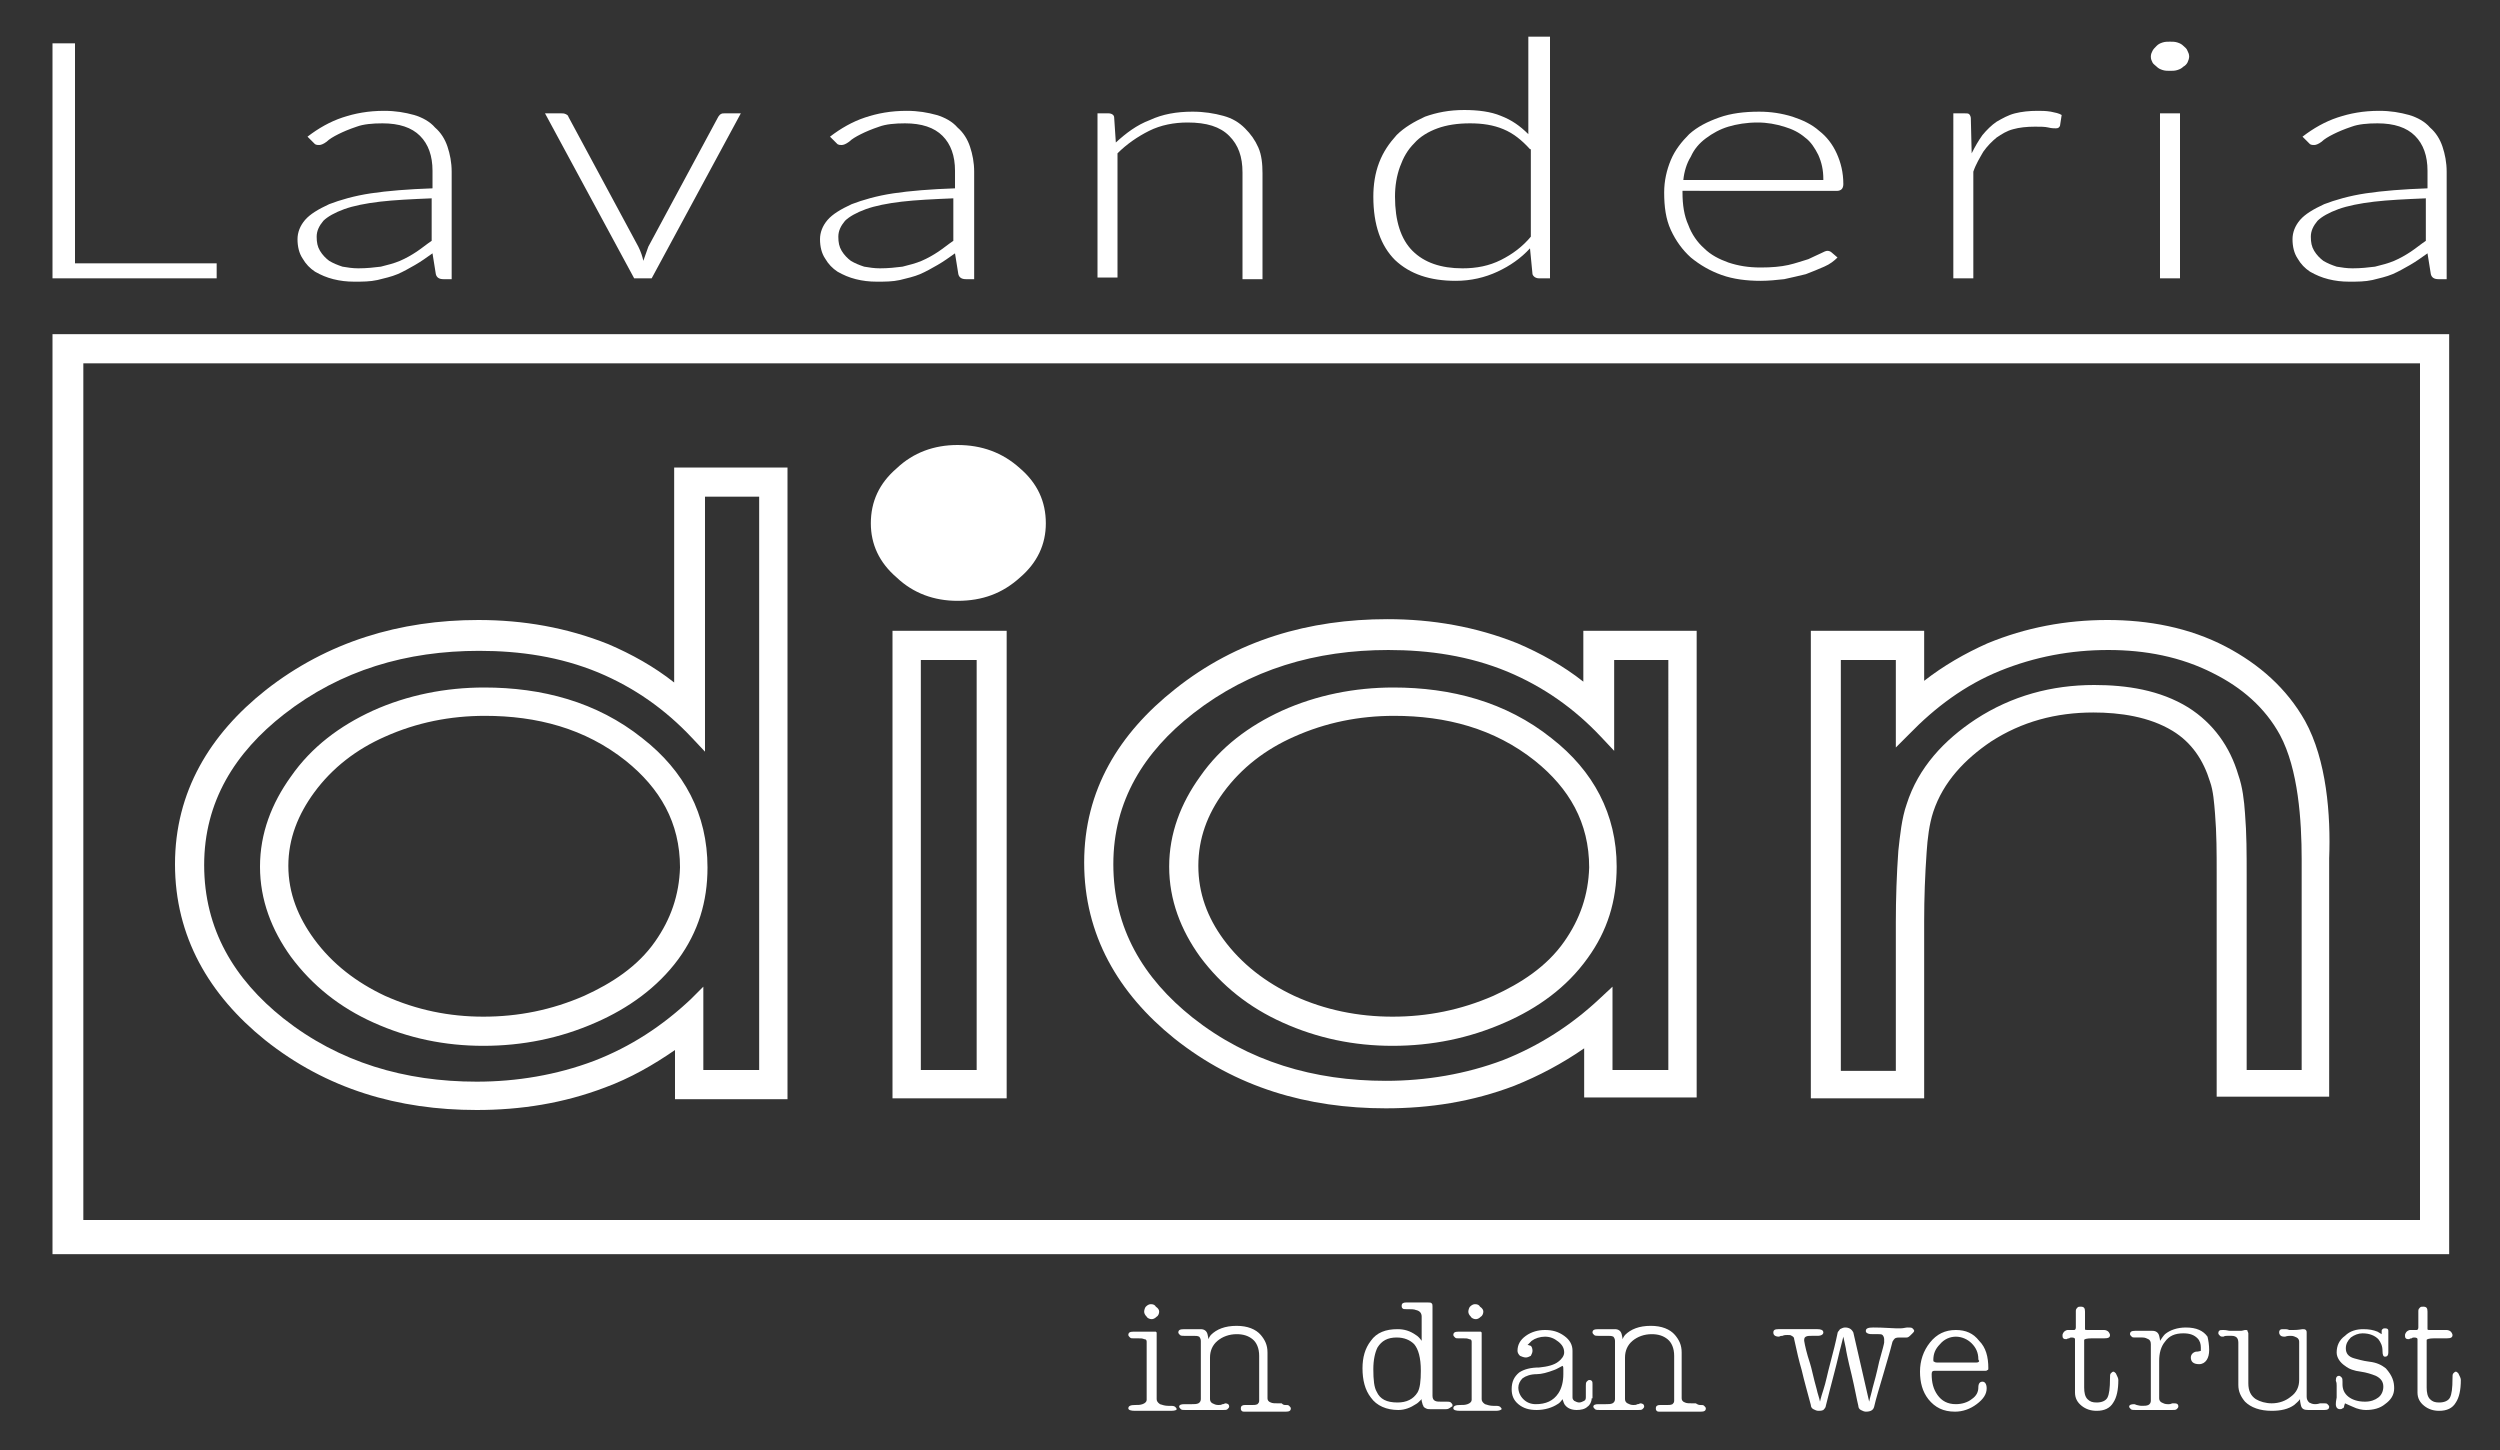 <svg xmlns="http://www.w3.org/2000/svg" xmlns:xlink="http://www.w3.org/1999/xlink" id="Livello_1" x="0px" y="0px" viewBox="0 0 300 174" style="enable-background:new 0 0 300 174;" xml:space="preserve"><rect x="0" y="0" width="300" height="174" fill="#333333" stroke="none"/><style type="text/css">	.st0{fill:#FFFFFF;}</style><path class="st0" d="M6.3,40.1v110.4h287.6V40.1H6.3z M290.3,146.4H10V43.6h280.4V146.4z"></path><path class="st0" d="M114.9,53.4c2.9,0,5.4,0.9,7.5,2.8c2.1,1.8,3.1,4,3.1,6.6c0,2.5-1,4.7-3.1,6.5c-2.1,1.9-4.5,2.8-7.5,2.8 c-2.8,0-5.3-0.9-7.3-2.8c-2.1-1.8-3.1-4-3.1-6.5c0-2.6,1-4.8,3.1-6.6C109.6,54.3,112.1,53.4,114.9,53.4"></path><path class="st0" d="M140.5,169.3h-4.3c-0.5,0-0.8-0.1-0.8-0.3c0-0.3,0.3-0.4,0.8-0.4c0.4,0,0.6,0,0.9-0.1c0.3-0.1,0.5-0.3,0.5-0.5 v-7c0-0.2-0.1-0.3-0.3-0.3c-0.2-0.1-0.4-0.1-0.7-0.1c-0.1,0-0.2,0-0.3,0c-0.1,0-0.2,0-0.3,0c-0.2,0-0.3,0-0.4-0.1 c-0.1-0.1-0.2-0.2-0.2-0.3c0-0.3,0.2-0.4,0.6-0.4h2.4c0.1,0,0.2,0,0.3,0c0,0,0.1,0.1,0.1,0.1c0,0.1,0,0.2,0,0.2v7.8 c0,0.2,0.1,0.4,0.4,0.6c0.3,0.1,0.6,0.2,1,0.2c0.1,0,0.3,0,0.3,0c0.2,0,0.3,0,0.5,0.1c0.1,0.1,0.2,0.2,0.2,0.3 C141.2,169.2,141,169.3,140.5,169.3 M139.1,157.4c0,0.2-0.1,0.5-0.3,0.6c-0.2,0.2-0.4,0.3-0.6,0.3c-0.2,0-0.5-0.1-0.6-0.3 c-0.2-0.2-0.3-0.4-0.3-0.6c0-0.2,0.1-0.5,0.2-0.6c0.2-0.2,0.4-0.3,0.6-0.3c0.3,0,0.5,0.1,0.6,0.3C139,157,139.1,157.2,139.1,157.4z"></path><path class="st0" d="M154.3,168.6c0.2,0,0.3,0,0.4,0.1c0.1,0.1,0.2,0.2,0.2,0.3c0,0.3-0.2,0.4-0.6,0.4h-5c-0.1,0-0.2,0-0.3-0.1 c-0.1-0.1-0.1-0.2-0.1-0.3c0-0.3,0.2-0.4,0.5-0.4c0,0,0.2,0,0.4,0c0.2,0,0.4,0,0.5,0c0.2,0,0.4,0,0.6-0.1c0.1-0.1,0.2-0.2,0.2-0.4 v-5.4c0-0.9-0.3-1.6-0.8-2c-0.5-0.4-1.1-0.6-1.9-0.6c-0.9,0-1.7,0.3-2.3,0.8c-0.6,0.5-0.9,1.2-0.9,2v5c0,0.2,0.1,0.4,0.3,0.5 c0.2,0.1,0.4,0.2,0.7,0.2c0.2,0,0.3,0,0.5-0.1c0.2,0,0.3-0.1,0.3-0.1c0.3,0,0.5,0.1,0.5,0.4c0,0.1-0.1,0.2-0.2,0.3 c-0.1,0.1-0.3,0.1-0.6,0.1h-4.4c-0.3,0-0.5,0-0.6-0.1c-0.1-0.1-0.2-0.2-0.2-0.3c0-0.2,0.2-0.3,0.6-0.3c0,0,0.1,0,0.3,0 c0.1,0,0.3,0,0.6,0c0.3,0,0.6,0,0.8-0.1c0.2-0.1,0.3-0.3,0.3-0.5v-7c0-0.2-0.1-0.4-0.2-0.5c-0.2-0.1-0.4-0.1-0.7-0.1 c-0.1,0-0.3,0-0.6,0c-0.2,0-0.4,0-0.5,0c-0.2,0-0.4,0-0.5-0.1c-0.1-0.1-0.2-0.2-0.2-0.3c0-0.3,0.2-0.4,0.7-0.4c0.2,0,0.3,0,0.3,0 c0.1,0,0.2,0,0.3,0c0.2,0,0.4,0,0.6,0c0.2,0,0.4,0,0.6,0c0.1,0,0.2,0,0.2,0c0.4,0,0.7,0.2,0.8,0.6c0,0.1,0.1,0.3,0.1,0.6 c0.1-0.2,0.2-0.4,0.3-0.5c0.7-0.7,1.7-1.1,3.1-1.1c1.3,0,2.3,0.4,2.9,1.1c0.5,0.6,0.8,1.2,0.8,2.1v5.5c0,0.2,0.1,0.4,0.4,0.5 c0.2,0.1,0.5,0.1,0.9,0.1c0.2,0,0.3,0,0.4,0C154,168.6,154.1,168.6,154.3,168.6"></path><path class="st0" d="M170.5,164.5c0-1.6-0.3-2.6-0.8-3.2c-0.5-0.5-1.2-0.8-2.1-0.8c-1.1,0-1.8,0.4-2.3,1.2c-0.3,0.6-0.5,1.5-0.5,2.6 c0,1.3,0.1,2.2,0.4,2.7c0.4,0.9,1.2,1.3,2.5,1.3c1.1,0,1.9-0.4,2.4-1.2C170.4,166.6,170.5,165.7,170.5,164.5 M173.5,169.1h-1.9 c-0.2,0-0.3,0-0.5-0.1c-0.2-0.1-0.3-0.2-0.3-0.3c-0.1-0.1-0.1-0.3-0.2-0.6c0,0,0-0.1,0-0.2c-0.3,0.3-0.5,0.5-0.7,0.6 c-0.6,0.4-1.3,0.7-2.1,0.7c-1.4,0-2.6-0.5-3.3-1.5c-0.7-0.9-1-2.1-1-3.5c0-1.3,0.3-2.4,1-3.3c0.7-1,1.8-1.4,3.2-1.4 c0.8,0,1.5,0.2,2.2,0.7c0.2,0.1,0.5,0.4,0.7,0.7c0-0.4,0-0.7,0-1.1c0-0.3,0-0.7,0-1.2c0-0.2,0-0.4,0-0.6c0-0.4-0.2-0.7-0.7-0.8 c-0.2-0.1-0.6-0.1-1.2-0.1c-0.2,0-0.3,0-0.4-0.1c-0.1-0.1-0.1-0.2-0.1-0.3c0-0.3,0.2-0.4,0.5-0.4c0.2,0,0.3,0,0.4,0 c0.1,0,0.2,0,0.3,0c0.3,0,0.5,0,0.8,0c0.3,0,0.5,0,0.8,0c0.2,0,0.3,0,0.4,0c0.2,0,0.3,0,0.4,0.1c0.1,0.1,0.1,0.2,0.1,0.4v10.7 c0,0.3,0.1,0.5,0.3,0.6c0.2,0.1,0.4,0.1,0.7,0.1c0.1,0,0.3,0,0.4,0c0.2,0,0.3,0,0.3,0c0.2,0,0.4,0,0.5,0.1c0.1,0.1,0.2,0.2,0.2,0.3 c0,0.1,0,0.2-0.1,0.2C173.8,169.1,173.7,169.1,173.5,169.1z"></path><path class="st0" d="M179.5,169.3h-4.3c-0.5,0-0.8-0.1-0.8-0.3c0-0.3,0.3-0.4,0.8-0.4c0.4,0,0.6,0,0.9-0.1c0.3-0.1,0.5-0.3,0.5-0.5 v-7c0-0.2-0.1-0.3-0.3-0.3c-0.2-0.1-0.4-0.1-0.7-0.1c-0.1,0-0.2,0-0.3,0c-0.1,0-0.2,0-0.3,0c-0.2,0-0.3,0-0.4-0.1 c-0.1-0.1-0.2-0.2-0.2-0.3c0-0.3,0.2-0.4,0.6-0.4h2.4c0.1,0,0.2,0,0.3,0c0,0,0.1,0.1,0.1,0.1c0,0.1,0,0.2,0,0.2v7.8 c0,0.2,0.1,0.4,0.4,0.6c0.3,0.1,0.6,0.2,1,0.2c0.1,0,0.3,0,0.3,0c0.2,0,0.3,0,0.5,0.1c0.1,0.1,0.2,0.2,0.2,0.3 C180.1,169.2,179.9,169.3,179.5,169.3 M178,157.4c0,0.2-0.1,0.5-0.3,0.6c-0.2,0.2-0.4,0.3-0.6,0.3c-0.2,0-0.5-0.1-0.6-0.3 c-0.2-0.2-0.3-0.4-0.3-0.6c0-0.2,0.1-0.5,0.2-0.6c0.2-0.2,0.4-0.3,0.6-0.3c0.3,0,0.5,0.1,0.6,0.3C177.9,157,178,157.2,178,157.4z"></path><path class="st0" d="M187.5,163.9c-0.4,0.2-0.7,0.4-1,0.5c-0.8,0.3-1.5,0.5-2.1,0.5c-0.7,0-1.3,0.2-1.7,0.5 c-0.3,0.3-0.5,0.7-0.5,1.1c0,0.5,0.2,1,0.6,1.4c0.4,0.4,0.9,0.6,1.5,0.6c1.2,0,2.1-0.4,2.7-1.3c0.4-0.6,0.6-1.4,0.6-2.3 c0-0.3,0-0.5,0-0.6C187.6,164.1,187.6,164,187.5,163.9 M191,167.8c0,0.4-0.2,0.8-0.5,1c-0.3,0.3-0.8,0.4-1.3,0.4 c-0.6,0-1.1-0.2-1.4-0.6c-0.1-0.1-0.2-0.4-0.3-0.7c-0.2,0.3-0.4,0.5-0.6,0.6c-0.6,0.4-1.5,0.7-2.5,0.7c-0.9,0-1.6-0.2-2.2-0.7 c-0.6-0.5-0.8-1.1-0.8-1.8c0-0.9,0.3-1.5,0.9-2c0.6-0.4,1.4-0.6,2.4-0.6c1-0.1,1.8-0.3,2.3-0.7c0.4-0.3,0.7-0.7,0.7-1.1 c0-0.5-0.2-0.9-0.7-1.3c-0.5-0.4-1-0.6-1.6-0.6c-0.6,0-1.2,0.2-1.6,0.5c-0.1,0.1-0.3,0.3-0.5,0.5c0.2,0,0.3,0.1,0.4,0.1 c0.1,0.1,0.2,0.3,0.2,0.6c0,0.2-0.1,0.4-0.2,0.6c-0.2,0.1-0.4,0.2-0.6,0.2c-0.2,0-0.5-0.1-0.7-0.2c-0.2-0.2-0.3-0.4-0.3-0.6 c0-0.7,0.3-1.3,1-1.8c0.7-0.5,1.5-0.7,2.3-0.7c0.9,0,1.6,0.2,2.3,0.7c0.7,0.5,1,1.1,1,1.8v0.9c0,0.2,0,0.3,0,0.4c0,0.1,0,0.2,0,0.3 c0,0.3,0,0.5,0,0.6c0,0.2,0,0.4,0,0.5c0,0.2,0,0.3,0,0.4c0,0.2,0,0.3,0,0.4c0,0.1,0,0.2,0,0.3c0,0.1,0,0.2,0,0.3c0,0.1,0,0.2,0,0.2 c0,0.2,0,0.5,0,0.7c0,0.2,0,0.4,0,0.6c0,0.2,0.1,0.3,0.2,0.4c0.2,0.1,0.4,0.2,0.6,0.2c0.2,0,0.4-0.1,0.6-0.2 c0.2-0.1,0.2-0.3,0.2-0.5v-1.3c0-0.2,0-0.4,0.1-0.5c0.1-0.1,0.2-0.2,0.3-0.2c0.1,0,0.2,0,0.3,0.1c0.1,0.1,0.1,0.2,0.1,0.4V167.8z"></path><path class="st0" d="M204.1,168.6c0.2,0,0.3,0,0.4,0.1c0.1,0.1,0.2,0.2,0.2,0.3c0,0.3-0.2,0.4-0.6,0.4h-5c-0.1,0-0.2,0-0.3-0.1 c-0.1-0.1-0.1-0.2-0.1-0.3c0-0.3,0.2-0.4,0.5-0.4c0,0,0.2,0,0.4,0c0.2,0,0.4,0,0.5,0c0.2,0,0.4,0,0.6-0.1c0.1-0.1,0.2-0.2,0.2-0.4 v-5.4c0-0.9-0.3-1.6-0.8-2c-0.5-0.4-1.1-0.6-1.9-0.6c-0.9,0-1.7,0.3-2.3,0.8c-0.6,0.5-0.9,1.2-0.9,2v5c0,0.2,0.1,0.4,0.3,0.5 c0.2,0.1,0.4,0.2,0.7,0.2c0.2,0,0.3,0,0.5-0.1c0.2,0,0.3-0.1,0.3-0.1c0.3,0,0.5,0.1,0.5,0.4c0,0.1-0.1,0.2-0.2,0.3 c-0.1,0.1-0.3,0.1-0.6,0.1H192c-0.3,0-0.5,0-0.6-0.1c-0.1-0.1-0.2-0.2-0.2-0.3c0-0.2,0.2-0.3,0.6-0.3c0,0,0.1,0,0.3,0 c0.1,0,0.3,0,0.6,0c0.3,0,0.6,0,0.8-0.1c0.2-0.1,0.3-0.3,0.3-0.5v-7c0-0.2-0.1-0.4-0.2-0.5c-0.2-0.1-0.4-0.1-0.7-0.1 c-0.1,0-0.3,0-0.6,0c-0.2,0-0.4,0-0.5,0c-0.2,0-0.4,0-0.5-0.1c-0.1-0.1-0.2-0.2-0.2-0.3c0-0.3,0.2-0.4,0.7-0.4c0.2,0,0.3,0,0.3,0 c0.1,0,0.2,0,0.3,0c0.2,0,0.4,0,0.6,0s0.4,0,0.6,0c0.1,0,0.2,0,0.2,0c0.4,0,0.7,0.2,0.8,0.6c0,0.1,0.1,0.3,0.1,0.6 c0.1-0.2,0.2-0.4,0.3-0.5c0.7-0.7,1.7-1.1,3.1-1.1c1.3,0,2.3,0.4,2.9,1.1c0.5,0.6,0.8,1.2,0.8,2.1v5.5c0,0.2,0.1,0.4,0.4,0.5 c0.2,0.1,0.5,0.1,0.9,0.1c0.2,0,0.3,0,0.4,0C203.8,168.6,203.9,168.6,204.1,168.6"></path><path class="st0" d="M228.8,160.5c-0.1,0-0.2,0-0.4,0c-0.2,0-0.3,0-0.4,0c-0.2,0-0.4,0-0.6,0.1c-0.1,0.1-0.2,0.2-0.3,0.4 c-0.4,1.6-0.8,2.8-1.1,3.9c-0.5,1.7-0.9,3-1.1,3.9c-0.1,0.4-0.4,0.6-1,0.6c-0.2,0-0.4-0.1-0.6-0.2c-0.2-0.1-0.3-0.3-0.3-0.5 c-0.2-0.8-0.4-2-0.8-3.7c-0.5-2-0.7-3.1-0.7-3.2c-0.1-0.5-0.2-0.9-0.3-1.4c-0.1,0.4-0.2,0.8-0.3,1.2c-0.2,0.7-0.4,1.7-0.8,3.2 c-0.4,1.5-0.7,2.7-1,3.9c0,0.2-0.2,0.4-0.3,0.5c-0.2,0.1-0.4,0.1-0.6,0.1s-0.4-0.1-0.6-0.2c-0.2-0.1-0.3-0.3-0.3-0.5 c-0.4-1.5-0.8-2.9-1.1-4.2c-0.3-1-0.6-2.3-0.9-3.7c0-0.2-0.1-0.3-0.3-0.4c-0.1-0.1-0.3-0.1-0.5-0.1c-0.2,0-0.4,0-0.6,0.1 c-0.3,0-0.4,0.1-0.4,0.1c-0.5,0-0.7-0.2-0.7-0.5c0-0.3,0.2-0.4,0.6-0.4h4.7c0.4,0,0.7,0.1,0.7,0.4c0,0.2-0.2,0.4-0.7,0.4 c-0.1,0-0.2,0-0.4,0c-0.2,0-0.3,0-0.3,0c-0.3,0-0.5,0-0.7,0.1c-0.2,0.1-0.2,0.3-0.2,0.5c0.1,0.6,0.3,1.5,0.7,2.7 c0.2,0.6,0.4,1.7,0.8,3.1c0.1,0.5,0.3,1,0.4,1.5c0,0,0.1-0.5,0.4-1.4c0.3-0.9,0.5-2,0.8-3.1c0.4-1.5,0.7-2.7,0.9-3.7 c0-0.2,0.2-0.3,0.3-0.5c0.2-0.1,0.4-0.2,0.6-0.2c0.5,0,0.8,0.2,1,0.6l1.9,8.3c0.1-0.5,0.3-1.1,0.4-1.6c0.2-0.7,0.5-1.8,0.8-3.2 c0.4-1.4,0.6-2.2,0.6-2.3c0-0.1,0-0.2,0-0.3c0-0.1,0-0.1,0-0.1c0-0.2-0.1-0.4-0.2-0.5c-0.1-0.1-0.3-0.1-0.5-0.1c-0.1,0-0.2,0-0.3,0 c-0.1,0-0.2,0-0.3,0c-0.3,0-0.5,0-0.7-0.1c-0.2-0.1-0.2-0.2-0.2-0.3c0-0.3,0.3-0.4,0.9-0.4c1.3,0,2.2,0.1,2.7,0.1c0.2,0,0.4,0,0.6,0 c0.3,0,0.6-0.1,0.8-0.1c0.3,0,0.5,0,0.6,0.1c0.1,0.1,0.2,0.2,0.2,0.3c0,0.1-0.1,0.2-0.2,0.3C229.1,160.4,229,160.5,228.8,160.5"></path><path class="st0" d="M237.4,163.1c0-0.8-0.3-1.4-0.8-1.9c-0.5-0.5-1.2-0.8-1.9-0.8c-0.7,0-1.4,0.3-1.9,0.9c-0.6,0.6-0.8,1.2-0.8,1.9 c0,0.1,0,0.2,0.1,0.2c0,0,0.1,0.1,0.3,0.1h4.8c0.2,0,0.3-0.1,0.3-0.2C237.4,163.2,237.4,163.1,237.4,163.1 M238.6,164.2 c0,0.1,0,0.2-0.1,0.2c-0.1,0.1-0.2,0.1-0.3,0.1h-6.1c-0.2,0-0.3,0.1-0.3,0.4c0,1,0.2,1.8,0.7,2.5c0.5,0.7,1.2,1.1,2.2,1.1 c0.7,0,1.4-0.2,1.9-0.6c0.6-0.4,0.8-0.9,0.8-1.4c0-0.5,0.2-0.7,0.5-0.7c0.3,0,0.5,0.3,0.5,0.8c0,0.7-0.4,1.3-1.2,1.9 c-0.8,0.6-1.7,0.9-2.6,0.9c-1.4,0-2.4-0.5-3.2-1.5c-0.7-0.9-1-2-1-3.3c0-1.3,0.4-2.5,1.2-3.5c0.8-1,1.8-1.5,3.1-1.5 c1.2,0,2.1,0.4,2.8,1.3C238.3,161.7,238.6,162.8,238.6,164.2z"></path><path class="st0" d="M254.2,165.6c0,1.2-0.2,2.1-0.6,2.7c-0.4,0.7-1.1,1-2,1c-0.7,0-1.3-0.2-1.8-0.6c-0.5-0.4-0.8-0.9-0.8-1.6v-6.4 c0-0.1-0.1-0.2-0.4-0.2c-0.1,0-0.2,0-0.3,0.1c-0.2,0-0.3,0.1-0.3,0.1c-0.2,0-0.3,0-0.4-0.1c-0.1-0.1-0.1-0.2-0.1-0.4 c0-0.1,0.1-0.3,0.2-0.4c0.1-0.1,0.3-0.2,0.4-0.2c0.1,0,0.3,0,0.3,0c0.2,0,0.4,0,0.5,0c0.1,0,0.2-0.1,0.2-0.3v-2 c0-0.2,0.1-0.3,0.2-0.4c0.1-0.1,0.2-0.1,0.4-0.1c0.4,0,0.5,0.2,0.5,0.6v2.1c0,0.1,0.1,0.1,0.3,0.1c0.2,0,0.4,0,0.7,0 c0.2,0,0.4,0,0.7,0c0.3,0,0.5,0,0.6,0c0.2,0,0.4,0.1,0.5,0.2c0.1,0.1,0.2,0.3,0.2,0.4c0,0.3-0.2,0.4-0.7,0.4c-0.1,0-0.4,0-0.7,0 c-0.4,0-0.6,0-0.8,0c-0.6,0-0.9,0.1-0.9,0.2v5.7c0,0.6,0.1,1.1,0.4,1.4c0.3,0.3,0.6,0.4,1.1,0.4c0.6,0,1.1-0.2,1.3-0.6 c0.2-0.4,0.3-1.1,0.3-2.3c0-0.3,0-0.5,0.1-0.6c0.1-0.1,0.2-0.2,0.3-0.2c0.1,0,0.2,0.1,0.3,0.2C254.1,165.2,254.2,165.4,254.2,165.6"></path><path class="st0" d="M265.1,162c0,0.5-0.1,0.9-0.3,1.2c-0.2,0.3-0.5,0.5-0.9,0.5c-0.7,0-1-0.3-1-0.8c0-0.3,0.2-0.6,0.6-0.7 c0.1,0,0.3,0,0.6-0.1c0,0,0-0.1,0-0.2c0-0.1,0-0.2,0-0.2c0-0.4-0.1-0.8-0.4-1.1c-0.4-0.4-0.9-0.6-1.7-0.6c-1,0-1.7,0.3-2.2,1 c-0.5,0.6-0.7,1.4-0.7,2.3c0,0.7,0,1.4,0,2.2c0,0.8,0,1.6,0,2.3c0,0.2,0.1,0.4,0.3,0.5c0.2,0.1,0.4,0.2,0.7,0.2c0.1,0,0.1,0,0.2,0 c0.2,0,0.3-0.1,0.4-0.1c0.1,0,0.2,0,0.2,0c0.1,0,0.3,0,0.4,0.1c0.1,0.1,0.1,0.2,0.1,0.3c0,0.1-0.1,0.2-0.2,0.3 c-0.1,0.1-0.3,0.1-0.6,0.1h-4.3c-0.3,0-0.5,0-0.6-0.1c-0.1-0.1-0.2-0.2-0.2-0.3c0-0.2,0.2-0.3,0.6-0.3c0,0,0.1,0,0.3,0.1 c0.1,0,0.3,0.1,0.6,0.1c0.3,0,0.6,0,0.8-0.1c0.2-0.1,0.3-0.3,0.3-0.5v-6.8c0-0.3-0.1-0.5-0.3-0.6c-0.2-0.1-0.4-0.2-0.7-0.2 c-0.2,0-0.3,0-0.5,0c-0.1,0-0.3,0-0.4,0c-0.2,0-0.3,0-0.4-0.1c-0.1-0.1-0.2-0.2-0.2-0.3c0-0.3,0.2-0.4,0.6-0.4c0.2,0,0.3,0,0.3,0 c0.1,0,0.2,0,0.3,0c0.1,0,0.2,0,0.2,0c0.2,0,0.4,0,0.5,0c0.2,0,0.4,0,0.6,0c0.1,0,0.2,0,0.2,0c0.4,0,0.7,0.2,0.8,0.6 c0,0.1,0.1,0.3,0.1,0.6c0.2-0.3,0.4-0.6,0.6-0.8c0.6-0.5,1.5-0.8,2.5-0.8c1.3,0,2.1,0.4,2.6,1.1C265,160.8,265.1,161.4,265.1,162"></path><path class="st0" d="M278.9,168.4c0.2,0,0.3,0,0.4,0.1c0.1,0.1,0.2,0.2,0.2,0.3c0,0.3-0.2,0.4-0.6,0.4c-0.2,0-0.5,0-0.7,0 c-0.3,0-0.4,0-0.5,0c-0.2,0-0.5,0-0.7,0c-0.5,0-0.8-0.1-0.9-0.6c0-0.1-0.1-0.3-0.1-0.7c-0.2,0.3-0.5,0.5-0.7,0.7 c-0.7,0.5-1.6,0.7-2.7,0.7c-1.4,0-2.5-0.4-3.2-1.1c-0.5-0.6-0.8-1.2-0.8-2v-5.1c0-0.3-0.1-0.5-0.2-0.6c-0.1-0.1-0.3-0.2-0.6-0.2 c-0.2,0-0.4,0-0.5,0c-0.2,0-0.3,0-0.5,0.1c-0.2,0-0.3,0-0.4-0.1c-0.1-0.1-0.2-0.2-0.2-0.3c0-0.1,0-0.2,0.1-0.3 c0.1-0.1,0.2-0.1,0.5-0.1c0.4,0,0.6,0.1,0.8,0.1c0.1,0,0.3,0,0.6,0c0.3,0,0.5,0,0.7,0c0.2,0,0.4-0.1,0.5-0.1c0.2,0,0.3,0,0.3,0.1 c0,0.1,0.1,0.2,0.1,0.3c0,0.1,0,0.2,0,0.3v5.7c0,0.9,0.3,1.5,0.9,1.9c0.5,0.3,1.2,0.5,1.9,0.5c0.9,0,1.7-0.3,2.3-0.8 c0.7-0.5,1-1.2,1-2V161c0-0.2-0.1-0.4-0.3-0.5c-0.2-0.1-0.4-0.2-0.7-0.2c-0.2,0-0.4,0-0.7,0.1c-0.2,0-0.3,0-0.5-0.1 c-0.1-0.1-0.2-0.2-0.2-0.4c0-0.1,0-0.2,0.1-0.3c0.1-0.1,0.2-0.1,0.4-0.1c0.1,0,0.2,0,0.2,0c0.1,0,0.3,0,0.5,0.1c0.3,0,0.4,0,0.5,0 c0.2,0,0.5,0,1.1-0.1c0.2,0,0.3,0,0.4,0.1c0.1,0.1,0.1,0.2,0.1,0.3c0,0.2,0,0.3,0,0.4c0,1.1,0,2.2,0,3.4c0,1.2,0,2.5,0,3.9 c0,0.3,0.1,0.5,0.3,0.7c0.2,0.1,0.4,0.2,0.7,0.2c0.1,0,0.3,0,0.6-0.1C278.7,168.4,278.8,168.4,278.9,168.4"></path><path class="st0" d="M287.3,166.6c0,0.8-0.4,1.4-1.1,1.9c-0.6,0.5-1.4,0.7-2.3,0.7c-0.4,0-1-0.1-1.6-0.4c-0.2-0.1-0.5-0.2-0.9-0.4 l-0.1,0.3c0,0.2-0.1,0.3-0.2,0.3c-0.1,0.1-0.2,0.1-0.3,0.1c-0.3,0-0.5-0.2-0.5-0.6c0-0.4,0.1-0.7,0.1-0.8c0-0.1,0-0.3,0-0.6 c0-0.3,0-0.6,0-0.8c0-0.2,0-0.4-0.1-0.6c0-0.4,0.1-0.6,0.4-0.6c0.1,0,0.2,0.1,0.3,0.2c0.1,0.1,0.1,0.3,0.1,0.5c0,0.1,0,0.2,0,0.3 c0,0.6,0.2,1.1,0.7,1.5c0.5,0.4,1.2,0.6,2,0.6c0.7,0,1.2-0.2,1.6-0.5c0.4-0.3,0.6-0.8,0.6-1.3c0-0.6-0.3-1-0.9-1.3 c-0.5-0.2-1.1-0.4-1.8-0.5c-0.8-0.1-1.4-0.3-1.9-0.7c-0.6-0.4-1-1-1-1.6c0-0.8,0.3-1.5,1-2c0.6-0.6,1.4-0.8,2.2-0.8 c0.7,0,1.2,0.1,1.7,0.3c0.2,0.1,0.3,0.2,0.5,0.3l0-0.4c0-0.1,0-0.1,0.1-0.2c0.1-0.1,0.2-0.1,0.3-0.1c0.3,0,0.4,0.1,0.4,0.3v2.6 c0,0.3-0.1,0.5-0.4,0.5c-0.2,0-0.3-0.2-0.3-0.7c0-0.6-0.2-1-0.5-1.4c-0.4-0.4-1-0.7-1.9-0.7c-0.5,0-1,0.2-1.4,0.5 c-0.4,0.4-0.6,0.8-0.6,1.3c0,0.6,0.3,1,1,1.2c0.4,0.1,1,0.3,1.8,0.4c0.9,0.1,1.5,0.4,2,0.8C287.1,165.1,287.3,165.8,287.3,166.6"></path><path class="st0" d="M295.3,165.6c0,1.2-0.2,2.1-0.6,2.7c-0.4,0.7-1.1,1-2,1c-0.7,0-1.3-0.2-1.8-0.6c-0.5-0.4-0.8-0.9-0.8-1.6v-6.4 c0-0.1-0.1-0.2-0.4-0.2c-0.1,0-0.2,0-0.3,0.1c-0.2,0-0.3,0.1-0.3,0.1c-0.2,0-0.3,0-0.4-0.1c-0.1-0.1-0.1-0.2-0.1-0.4 c0-0.1,0.1-0.3,0.2-0.4c0.1-0.1,0.3-0.2,0.4-0.2c0.1,0,0.3,0,0.3,0c0.2,0,0.4,0,0.5,0c0.1,0,0.2-0.1,0.2-0.3v-2 c0-0.2,0.1-0.3,0.2-0.4c0.1-0.1,0.2-0.1,0.4-0.1c0.4,0,0.5,0.2,0.5,0.6v2.1c0,0.1,0.1,0.1,0.3,0.1c0.2,0,0.4,0,0.7,0 c0.2,0,0.4,0,0.7,0c0.3,0,0.5,0,0.6,0c0.2,0,0.4,0.1,0.5,0.2c0.1,0.1,0.2,0.3,0.2,0.4c0,0.3-0.2,0.4-0.7,0.4c-0.1,0-0.4,0-0.7,0 c-0.4,0-0.6,0-0.8,0c-0.6,0-0.9,0.1-0.9,0.2v5.7c0,0.6,0.1,1.1,0.4,1.4c0.3,0.3,0.6,0.4,1.1,0.4c0.6,0,1.1-0.2,1.3-0.6 c0.2-0.4,0.3-1.1,0.3-2.3c0-0.3,0-0.5,0.1-0.6c0.1-0.1,0.2-0.2,0.3-0.2c0.1,0,0.2,0.1,0.3,0.2C295.2,165.2,295.3,165.4,295.3,165.6"></path><g>	<path class="st0" d="M77.1,88.6c-5.5-4.4-12.1-6.1-19-6.1c-4.6,0-9.2,0.9-13.4,2.8c-3.9,1.8-7.3,4.3-9.8,7.9  c-2.3,3.2-3.7,6.8-3.7,10.8c0,4,1.4,7.6,3.7,10.8c2.6,3.5,5.9,6.1,9.9,7.9c4.2,1.9,8.6,2.8,13.2,2.8c4.7,0,9.2-0.9,13.5-2.8  c3.9-1.7,7.4-4.2,9.9-7.6c2.4-3.3,3.5-6.9,3.5-11C84.9,97.7,82.1,92.5,77.1,88.6z M78.6,113c-2.1,3-5.2,5-8.5,6.5  c-3.9,1.7-7.9,2.5-12.1,2.5c-4.1,0-8-0.8-11.8-2.5c-3.4-1.6-6.3-3.8-8.5-6.8c-1.9-2.6-3.1-5.5-3.1-8.8c0-3.3,1.2-6.2,3.1-8.8  c2.2-3,5.1-5.2,8.5-6.7c3.8-1.7,7.8-2.5,12-2.5c6.2,0,12,1.5,16.9,5.4c4.1,3.3,6.5,7.4,6.5,12.8C81.5,107.4,80.5,110.3,78.6,113z"></path>	<path class="st0" d="M80.9,56.1v25.8c-2.4-1.9-5.1-3.4-7.9-4.6c-5-2-10.2-2.9-15.6-2.9c-9.4,0-18.1,2.6-25.5,8.4  C25.2,88.1,21,95,21,103.7c0,8.7,4.1,15.7,10.8,21.1c7.4,5.9,16,8.4,25.4,8.4c5.3,0,10.4-0.8,15.4-2.7c3-1.1,5.8-2.7,8.4-4.5v5.9  h13.5V56.1H80.9z M90.9,128.4h-6.5v-10l-1.5,1.5c-3.4,3.2-7.2,5.7-11.6,7.4c-4.5,1.7-9.3,2.5-14.1,2.5c-8.6,0-16.5-2.3-23.2-7.6  c-5.9-4.7-9.5-10.7-9.5-18.4c0-7.6,3.7-13.5,9.6-18.1c6.8-5.3,14.7-7.6,23.4-7.6c4.9,0,9.7,0.7,14.3,2.6c4.3,1.8,8,4.4,11.2,7.8  l1.6,1.7V59.6h6.5V128.4z"></path></g><path class="st0" d="M107.1,75.7v56.1h13.7V75.7H107.1z M117.2,128.4h-6.7V79.2h6.7V128.4z"></path><g>	<path class="st0" d="M186.2,88.6c-5.5-4.4-12.1-6.1-19-6.1c-4.6,0-9.2,0.9-13.4,2.8c-3.9,1.8-7.3,4.3-9.8,7.9  c-2.3,3.2-3.7,6.8-3.7,10.8c0,4,1.4,7.6,3.7,10.8c2.6,3.5,5.9,6.1,9.9,7.9c4.2,1.9,8.6,2.8,13.2,2.8c4.7,0,9.2-0.9,13.5-2.8  c3.9-1.7,7.4-4.2,9.9-7.7c2.4-3.3,3.5-6.9,3.5-11C194,97.7,191.2,92.5,186.2,88.6z M187.7,113c-2.1,3-5.2,5-8.5,6.5  c-3.9,1.7-7.9,2.5-12.1,2.5c-4.1,0-8.1-0.8-11.8-2.5c-3.4-1.6-6.3-3.8-8.5-6.8c-1.9-2.6-3-5.5-3-8.8c0-3.3,1.1-6.2,3-8.8  c2.2-3,5.1-5.2,8.5-6.7c3.8-1.7,7.8-2.5,12-2.5c6.2,0,12,1.5,16.9,5.4c4.1,3.3,6.5,7.4,6.5,12.8C190.6,107.4,189.6,110.3,187.7,113  z"></path>	<path class="st0" d="M190,75.7v6.1c-2.4-1.9-5.1-3.4-7.9-4.6c-5-2-10.2-2.9-15.6-2.9c-9.4,0-18.1,2.5-25.5,8.4  c-6.7,5.3-10.9,12.1-10.9,20.8c0,8.7,4.1,15.7,10.8,21.1c7.4,5.9,16,8.4,25.4,8.4c5.3,0,10.4-0.8,15.4-2.7c3-1.2,5.8-2.7,8.4-4.5  v5.9h13.5V75.7H190z M200,128.4h-6.5v-10l-1.5,1.4c-3.4,3.2-7.3,5.7-11.6,7.4c-4.5,1.7-9.3,2.5-14.1,2.5c-8.6,0-16.5-2.3-23.2-7.6  c-5.9-4.7-9.5-10.7-9.5-18.4c0-7.6,3.7-13.5,9.6-18.1c6.8-5.3,14.7-7.6,23.4-7.6c4.9,0,9.7,0.7,14.3,2.6c4.3,1.8,8,4.4,11.2,7.8  l1.6,1.7V79.2h6.5V128.4z"></path></g><path class="st0" d="M276.6,86.5c-2.2-3.9-5.5-6.8-9.5-8.9c-4.4-2.3-9.3-3.2-14.2-3.2c-5,0-9.8,0.9-14.4,2.8 c-2.7,1.2-5.3,2.7-7.6,4.5v-6h-13.6v56.1h13.6v-21.3c0-2.7,0.1-5.5,0.3-8.3c0.1-1.5,0.3-3.3,0.8-4.8c1.2-3.6,3.8-6.3,6.9-8.4 c3.7-2.4,7.8-3.5,12.3-3.5c3.2,0,6.7,0.5,9.5,2.2c2.3,1.4,3.7,3.5,4.5,6.1l0,0l0,0c0.4,1.1,0.5,2.6,0.6,3.8c0.2,2.4,0.2,4.8,0.2,7.1 v26.9h13.5V103C279.7,97.8,279.2,91.2,276.6,86.5z M276.2,128.4h-6.6V105c0-2.5,0-5-0.2-7.4c-0.1-1.5-0.3-3.2-0.8-4.6 c-1-3.4-3-6.2-6-8.1c-3.4-2.1-7.4-2.7-11.3-2.7c-5.1,0-9.9,1.3-14.2,4.1c-3.8,2.5-6.9,5.8-8.3,10.2c-0.6,1.7-0.8,3.8-1,5.6 c-0.2,2.8-0.3,5.7-0.3,8.6v17.8h-6.6V79.2h6.6v10.5l1.6-1.6c3.1-3.2,6.7-5.9,10.9-7.6c4.2-1.7,8.5-2.5,13-2.5 c4.4,0,8.7,0.8,12.6,2.8c3.4,1.7,6.2,4.1,8,7.4c2.2,4.1,2.6,10.3,2.6,14.9V128.4z"></path><g>	<path class="st0" d="M26,31.7v1.7H6.3V5.2H9v26.4H26z"></path>	<path class="st0" d="M36.9,16.4c1.3-1,2.7-1.8,4.2-2.3c1.5-0.5,3.1-0.8,5-0.8c1.4,0,2.5,0.2,3.6,0.5c1,0.3,1.9,0.8,2.5,1.5  c0.7,0.6,1.2,1.4,1.5,2.3c0.3,0.9,0.5,1.9,0.5,3v12.9h-1c-0.5,0-0.8-0.2-0.9-0.6l-0.4-2.5c-0.7,0.5-1.4,1-2.1,1.4  c-0.7,0.4-1.4,0.8-2.1,1.1c-0.7,0.3-1.6,0.5-2.4,0.7c-0.9,0.2-1.8,0.2-2.8,0.2c-0.9,0-1.7-0.1-2.5-0.3c-0.8-0.2-1.5-0.5-2.2-0.9  c-0.6-0.4-1.1-0.9-1.5-1.6c-0.4-0.6-0.6-1.4-0.6-2.3c0-0.8,0.3-1.6,0.9-2.3c0.6-0.7,1.6-1.3,2.9-1.9c1.3-0.5,3-1,5-1.3  c2-0.3,4.5-0.5,7.4-0.6v-2.1c0-1.8-0.5-3.2-1.5-4.2c-1-1-2.5-1.5-4.5-1.5c-1.2,0-2.3,0.1-3.1,0.4c-0.9,0.3-1.6,0.6-2.2,0.9  c-0.6,0.3-1.1,0.6-1.4,0.9c-0.4,0.3-0.7,0.4-0.9,0.4c-0.2,0-0.3,0-0.5-0.1c-0.1-0.1-0.2-0.2-0.3-0.3L36.9,16.4z M51.8,23.8  c-2.4,0.1-4.5,0.2-6.2,0.4c-1.7,0.2-3.2,0.5-4.3,0.9c-1.1,0.4-2,0.9-2.5,1.4c-0.5,0.6-0.8,1.2-0.8,1.9c0,0.7,0.1,1.2,0.4,1.7  c0.3,0.5,0.7,0.9,1.1,1.2c0.5,0.3,1,0.5,1.6,0.7c0.6,0.1,1.2,0.2,1.9,0.2c1,0,1.9-0.1,2.7-0.2c0.8-0.2,1.6-0.4,2.3-0.7  c0.7-0.3,1.4-0.7,2-1.1c0.6-0.4,1.2-0.9,1.8-1.3V23.8z"></path>	<path class="st0" d="M88.9,13.6L78.2,33.4h-2.1L65.4,13.6h1.9c0.2,0,0.4,0,0.6,0.1c0.2,0.1,0.3,0.2,0.3,0.3l8.4,15.6  c0.3,0.6,0.5,1.2,0.6,1.7c0.2-0.6,0.4-1.1,0.6-1.7l8.4-15.6c0.1-0.1,0.2-0.3,0.3-0.3c0.1-0.1,0.3-0.1,0.5-0.1H88.9z"></path>	<path class="st0" d="M99.6,16.4c1.3-1,2.7-1.8,4.2-2.3c1.5-0.5,3.1-0.8,5-0.8c1.4,0,2.5,0.2,3.6,0.5c1,0.3,1.9,0.8,2.5,1.5  c0.7,0.6,1.2,1.4,1.5,2.3c0.3,0.9,0.5,1.9,0.5,3v12.9h-1c-0.5,0-0.8-0.2-0.9-0.6l-0.4-2.5c-0.7,0.5-1.4,1-2.1,1.4  c-0.7,0.4-1.4,0.8-2.1,1.1c-0.7,0.3-1.6,0.5-2.4,0.7c-0.9,0.2-1.8,0.2-2.8,0.2c-0.9,0-1.7-0.1-2.5-0.3s-1.5-0.5-2.2-0.9  c-0.6-0.4-1.1-0.9-1.5-1.6c-0.4-0.6-0.6-1.4-0.6-2.3c0-0.8,0.3-1.6,0.9-2.3s1.6-1.3,2.9-1.9c1.3-0.5,3-1,5-1.3  c2-0.3,4.5-0.5,7.4-0.6v-2.1c0-1.8-0.5-3.2-1.5-4.2c-1-1-2.5-1.5-4.5-1.5c-1.2,0-2.3,0.1-3.1,0.4c-0.9,0.3-1.6,0.6-2.2,0.9  c-0.6,0.3-1.1,0.6-1.4,0.9c-0.4,0.3-0.7,0.4-0.9,0.4c-0.2,0-0.3,0-0.5-0.1c-0.1-0.1-0.2-0.2-0.3-0.3L99.6,16.4z M114.4,23.8  c-2.4,0.1-4.5,0.2-6.2,0.4c-1.7,0.2-3.2,0.5-4.3,0.9c-1.1,0.4-2,0.9-2.5,1.4c-0.5,0.6-0.8,1.2-0.8,1.9c0,0.7,0.1,1.2,0.4,1.7  c0.3,0.5,0.7,0.9,1.1,1.2c0.5,0.3,1,0.5,1.6,0.7c0.6,0.1,1.2,0.2,1.9,0.2c1,0,1.9-0.1,2.7-0.2c0.8-0.2,1.6-0.4,2.3-0.7  c0.7-0.3,1.4-0.7,2-1.1c0.6-0.4,1.2-0.9,1.8-1.3V23.8z"></path>	<path class="st0" d="M133.9,17.1c1.2-1.1,2.5-2.1,4.1-2.7c1.5-0.7,3.2-1,5.1-1c1.4,0,2.6,0.2,3.7,0.5c1.1,0.3,1.9,0.8,2.6,1.5  c0.7,0.7,1.2,1.4,1.6,2.3c0.4,0.9,0.5,2,0.5,3.1v12.7h-2.4V20.7c0-1.9-0.5-3.3-1.6-4.4c-1.1-1.1-2.7-1.6-5-1.6  c-1.6,0-3.2,0.3-4.6,1c-1.4,0.7-2.7,1.6-3.8,2.7v14.9h-2.4V13.6h1.3c0.4,0,0.7,0.2,0.7,0.5L133.9,17.1z"></path>	<path class="st0" d="M186,4.4v29h-1.3c-0.4,0-0.7-0.2-0.8-0.5l-0.3-3.1c-1.1,1.2-2.4,2.1-3.9,2.8c-1.5,0.7-3.2,1.1-5,1.1  c-3.1,0-5.5-0.8-7.3-2.5c-1.7-1.7-2.6-4.2-2.6-7.6c0-1.4,0.2-2.8,0.7-4.1c0.5-1.3,1.2-2.3,2.1-3.3c0.9-0.9,2.1-1.6,3.4-2.2  c1.4-0.5,2.9-0.8,4.7-0.8c1.7,0,3.2,0.2,4.4,0.7c1.3,0.5,2.3,1.2,3.3,2.2V4.4H186z M183.6,17.9c-1-1.1-2-1.9-3.2-2.4  c-1.2-0.5-2.5-0.7-4-0.7c-1.5,0-2.8,0.2-3.9,0.6c-1.1,0.4-2.1,1-2.8,1.8c-0.8,0.8-1.3,1.7-1.7,2.8c-0.4,1.1-0.6,2.3-0.6,3.6  c0,2.9,0.7,5.1,2.1,6.5c1.4,1.4,3.4,2.1,6,2.1c1.7,0,3.2-0.3,4.6-1c1.4-0.7,2.6-1.6,3.6-2.8V17.9z"></path>	<path class="st0" d="M201.9,22.7v0.4c0,1.5,0.2,2.8,0.7,3.9c0.4,1.1,1.1,2.1,1.9,2.8c0.8,0.8,1.8,1.3,2.9,1.7  c1.2,0.4,2.4,0.6,3.9,0.6c1.3,0,2.4-0.1,3.3-0.3c0.9-0.2,1.7-0.5,2.4-0.7c0.6-0.3,1.1-0.5,1.5-0.7c0.4-0.2,0.6-0.3,0.8-0.3  c0.2,0,0.4,0.1,0.5,0.2l0.7,0.6c-0.4,0.4-0.9,0.8-1.6,1.1c-0.7,0.3-1.4,0.6-2.2,0.9c-0.8,0.2-1.7,0.4-2.6,0.6  c-0.9,0.1-1.9,0.2-2.8,0.2c-1.7,0-3.3-0.2-4.7-0.7c-1.4-0.5-2.6-1.2-3.7-2.1c-1-0.9-1.8-2-2.4-3.3c-0.6-1.3-0.8-2.8-0.8-4.5  c0-1.4,0.3-2.7,0.8-3.9c0.5-1.2,1.3-2.2,2.2-3.1c1-0.9,2.2-1.5,3.6-2c1.4-0.5,3-0.7,4.8-0.7c1.4,0,2.7,0.2,4,0.6  c1.2,0.4,2.3,0.9,3.2,1.7c0.9,0.7,1.6,1.6,2.1,2.7c0.5,1.1,0.8,2.3,0.8,3.7c0,0.3-0.1,0.5-0.2,0.6c-0.1,0.1-0.3,0.2-0.5,0.2H201.9z   M218.8,21.5c0-1.1-0.2-2-0.6-2.9c-0.4-0.8-0.9-1.6-1.6-2.1c-0.7-0.6-1.5-1-2.5-1.3c-1-0.3-2-0.5-3.2-0.5c-1.3,0-2.5,0.2-3.5,0.5  c-1,0.3-1.9,0.8-2.7,1.4c-0.8,0.6-1.4,1.3-1.8,2.2c-0.5,0.8-0.8,1.8-0.9,2.8H218.8z"></path>	<path class="st0" d="M236.6,18.4c0.4-0.8,0.8-1.5,1.3-2.2c0.5-0.6,1.1-1.2,1.7-1.6c0.7-0.4,1.4-0.8,2.2-1c0.8-0.2,1.7-0.3,2.7-0.3  c0.5,0,1,0,1.6,0.1c0.5,0.1,1,0.2,1.3,0.4l-0.2,1.3c-0.1,0.2-0.2,0.3-0.5,0.3c-0.2,0-0.5,0-0.9-0.1c-0.4-0.1-1-0.1-1.6-0.1  c-1,0-1.9,0.1-2.6,0.3c-0.8,0.2-1.4,0.6-2,1c-0.6,0.5-1.1,1-1.6,1.7c-0.4,0.7-0.9,1.5-1.2,2.4v12.8h-2.4V13.6h1.3  c0.3,0,0.5,0,0.6,0.1c0.1,0.1,0.2,0.3,0.2,0.5L236.6,18.4z"></path>	<path class="st0" d="M262.7,6.8c0,0.2-0.1,0.5-0.2,0.7c-0.1,0.2-0.3,0.4-0.5,0.5c-0.2,0.2-0.4,0.3-0.7,0.4  c-0.3,0.1-0.6,0.1-0.9,0.1c-0.3,0-0.6,0-0.9-0.1c-0.3-0.1-0.5-0.2-0.7-0.4c-0.2-0.2-0.4-0.3-0.5-0.5c-0.1-0.2-0.2-0.4-0.2-0.7  s0.1-0.5,0.2-0.7c0.1-0.2,0.3-0.4,0.5-0.6c0.2-0.2,0.4-0.3,0.7-0.4c0.3-0.1,0.6-0.1,0.9-0.1c0.3,0,0.6,0,0.9,0.1  c0.3,0.1,0.5,0.2,0.7,0.4c0.2,0.2,0.4,0.3,0.5,0.6C262.6,6.3,262.7,6.5,262.7,6.8z M261.6,13.6v19.8h-2.4V13.6H261.6z"></path>	<path class="st0" d="M276.3,16.4c1.3-1,2.7-1.8,4.2-2.3c1.5-0.5,3.1-0.8,5-0.8c1.4,0,2.5,0.2,3.6,0.5c1,0.3,1.9,0.8,2.5,1.5  c0.7,0.6,1.2,1.4,1.5,2.3c0.3,0.9,0.5,1.9,0.5,3v12.9h-1c-0.5,0-0.8-0.2-0.9-0.6l-0.4-2.5c-0.7,0.5-1.4,1-2.1,1.4  c-0.7,0.4-1.4,0.8-2.1,1.1c-0.7,0.3-1.6,0.5-2.4,0.7c-0.9,0.2-1.8,0.2-2.8,0.2c-0.9,0-1.7-0.1-2.5-0.3s-1.5-0.5-2.2-0.9  c-0.6-0.4-1.1-0.9-1.5-1.6c-0.4-0.6-0.6-1.4-0.6-2.3c0-0.8,0.3-1.6,0.9-2.3s1.6-1.3,2.9-1.9c1.3-0.5,3-1,5-1.3  c2-0.3,4.5-0.5,7.4-0.6v-2.1c0-1.8-0.5-3.2-1.5-4.2c-1-1-2.5-1.5-4.5-1.5c-1.2,0-2.3,0.1-3.1,0.4c-0.9,0.3-1.6,0.6-2.2,0.9  c-0.6,0.3-1.1,0.6-1.4,0.9c-0.4,0.3-0.7,0.4-0.9,0.4c-0.2,0-0.3,0-0.5-0.1c-0.1-0.1-0.2-0.2-0.3-0.3L276.3,16.4z M291.1,23.8  c-2.4,0.1-4.5,0.2-6.2,0.4c-1.7,0.2-3.2,0.5-4.3,0.9c-1.1,0.4-2,0.9-2.5,1.4c-0.5,0.6-0.8,1.2-0.8,1.9c0,0.7,0.1,1.2,0.4,1.7  c0.3,0.5,0.7,0.9,1.1,1.2c0.5,0.3,1,0.5,1.6,0.7c0.6,0.1,1.2,0.2,1.9,0.2c1,0,1.9-0.1,2.7-0.2c0.8-0.2,1.6-0.4,2.3-0.7  c0.7-0.3,1.4-0.7,2-1.1c0.6-0.4,1.2-0.9,1.8-1.3V23.8z"></path></g></svg>